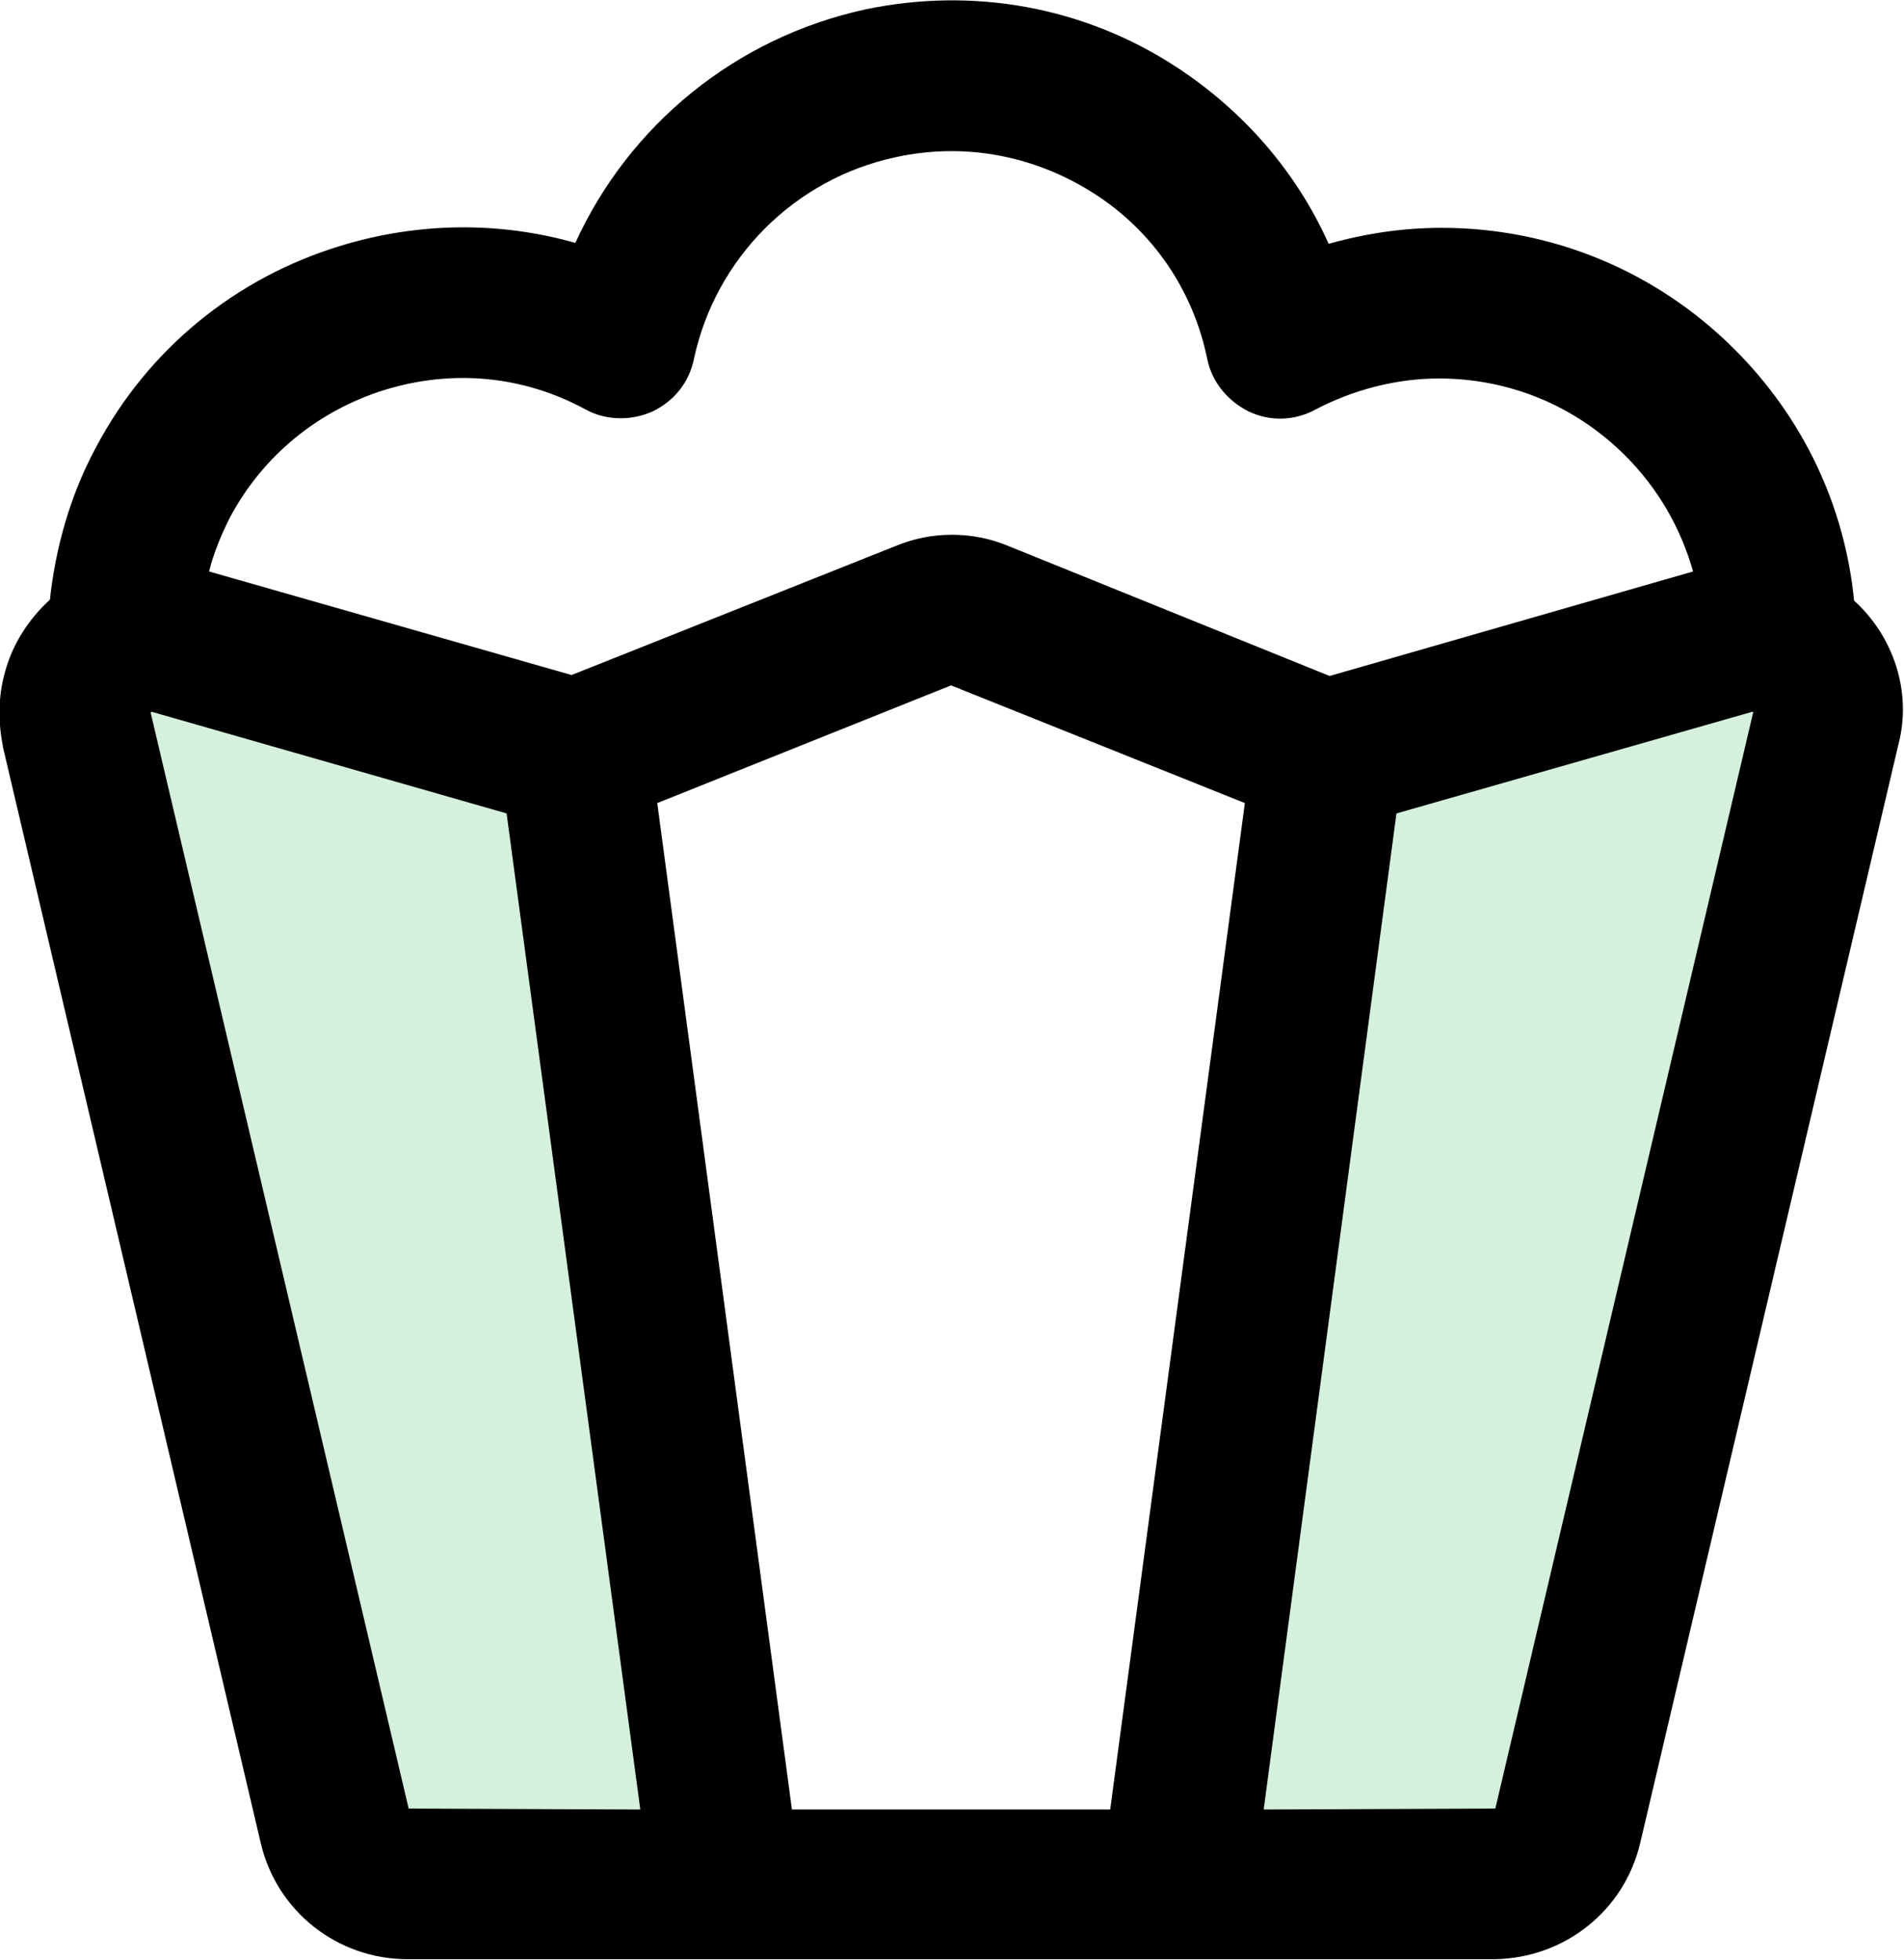 <?xml version="1.0" encoding="utf-8"?>
<!-- Generator: Adobe Illustrator 27.8.1, SVG Export Plug-In . SVG Version: 6.00 Build 0)  -->
<svg version="1.1" id="Laag_1" xmlns="http://www.w3.org/2000/svg" xmlns:xlink="http://www.w3.org/1999/xlink" x="0px" y="0px"
	 viewBox="0 0 202.2 208.2" style="enable-background:new 0 0 202.2 208.2;" xml:space="preserve">
<style type="text/css">
	.st0{fill:#D5F1DD;enable-background:new    ;}
</style>
<path class="st0" d="M77.1,200.2l-16-120L18.2,67.9c-4.3-1.2-8.8,1.4-9.9,5.7c-0.3,1.3-0.4,2.6-0.1,3.9L35.6,194
	c0.9,3.6,4.1,6.2,7.8,6.2H77.1z"/>
<path class="st0" d="M158.8,200.2c3.7,0,6.9-2.6,7.8-6.2L194,77.5c1-4.4-1.8-8.7-6.1-9.7c-1.3-0.3-2.6-0.3-3.9,0.1l-42.9,12.3
	l-16,120H158.8z"/>
<path d="M196.9,63.8c-1-10.1-5.4-19.4-12.7-26.7c-8.3-8.3-19.4-12.9-31.1-12.9c0,0,0,0,0,0c-4.1,0-8.1,0.6-12,1.7
	c-3.4-7.6-9-14.1-16.2-18.8c-9.8-6.4-21.6-8.5-33-6.1c-13.8,3-25.1,12.3-30.8,24.8c-8.1-2.3-16.7-2.2-24.9,0.3
	c-11.2,3.4-20.5,11-26,21.4c-2.7,5-4.3,10.6-4.9,16.2c-2.2,2-4,4.7-4.8,7.8c-0.7,2.5-0.7,5.2-0.2,7.7c0,0,0,0.1,0,0.1l27.4,116.5
	c1.7,7.2,8.1,12.3,15.6,12.3h33.7c0,0,0,0,0,0c0,0,0,0,0,0h48c0,0,0,0,0,0c0,0,0,0,0,0h33.7c7.4-0.1,13.8-5.1,15.5-12.4l27.4-116.6
	C203.1,73.4,201,67.5,196.9,63.8z M40.9,41.4c7.2-2.2,14.7-1.5,21.3,2.1c2.2,1.2,4.9,1.2,7.1,0.2c2.3-1.1,3.9-3.1,4.4-5.6
	c2.3-10.7,10.7-19.1,21.4-21.4c7.3-1.6,14.7-0.2,21,3.8c6.3,4,10.6,10.3,12.1,17.6c0.5,2.5,2.2,4.5,4.4,5.6c2.3,1.1,4.9,1,7.1-0.2
	c4-2.1,8.6-3.3,13.1-3.3c0,0,0,0,0,0c7.5,0,14.5,2.9,19.8,8.2c3.5,3.5,5.9,7.7,7.2,12.3l-38.6,11.1L107.1,58c-3.8-1.6-8.2-1.6-12,0
	L60.7,71.7l-38.5-11c0.5-2,1.3-3.9,2.2-5.7C27.9,48.4,33.8,43.6,40.9,41.4z M84.1,192.2L69.8,85.3l31.2-12.5c0,0,0,0,0,0
	c0,0,0,0,0,0l31.2,12.5l-14.3,106.9H84.1z M43.4,192.1L16,75.7l0,0c0,0,0.1-0.1,0.1-0.1l37.7,10.8L68,192.2L43.4,192.1
	C43.4,192.2,43.4,192.1,43.4,192.1z M158.8,192.1C158.8,192.1,158.8,192.2,158.8,192.1l-24.6,0.1l14.1-105.8l37.8-10.8
	c0.1,0,0.1,0.1,0.1,0L158.8,192.1z"/>
</svg>
